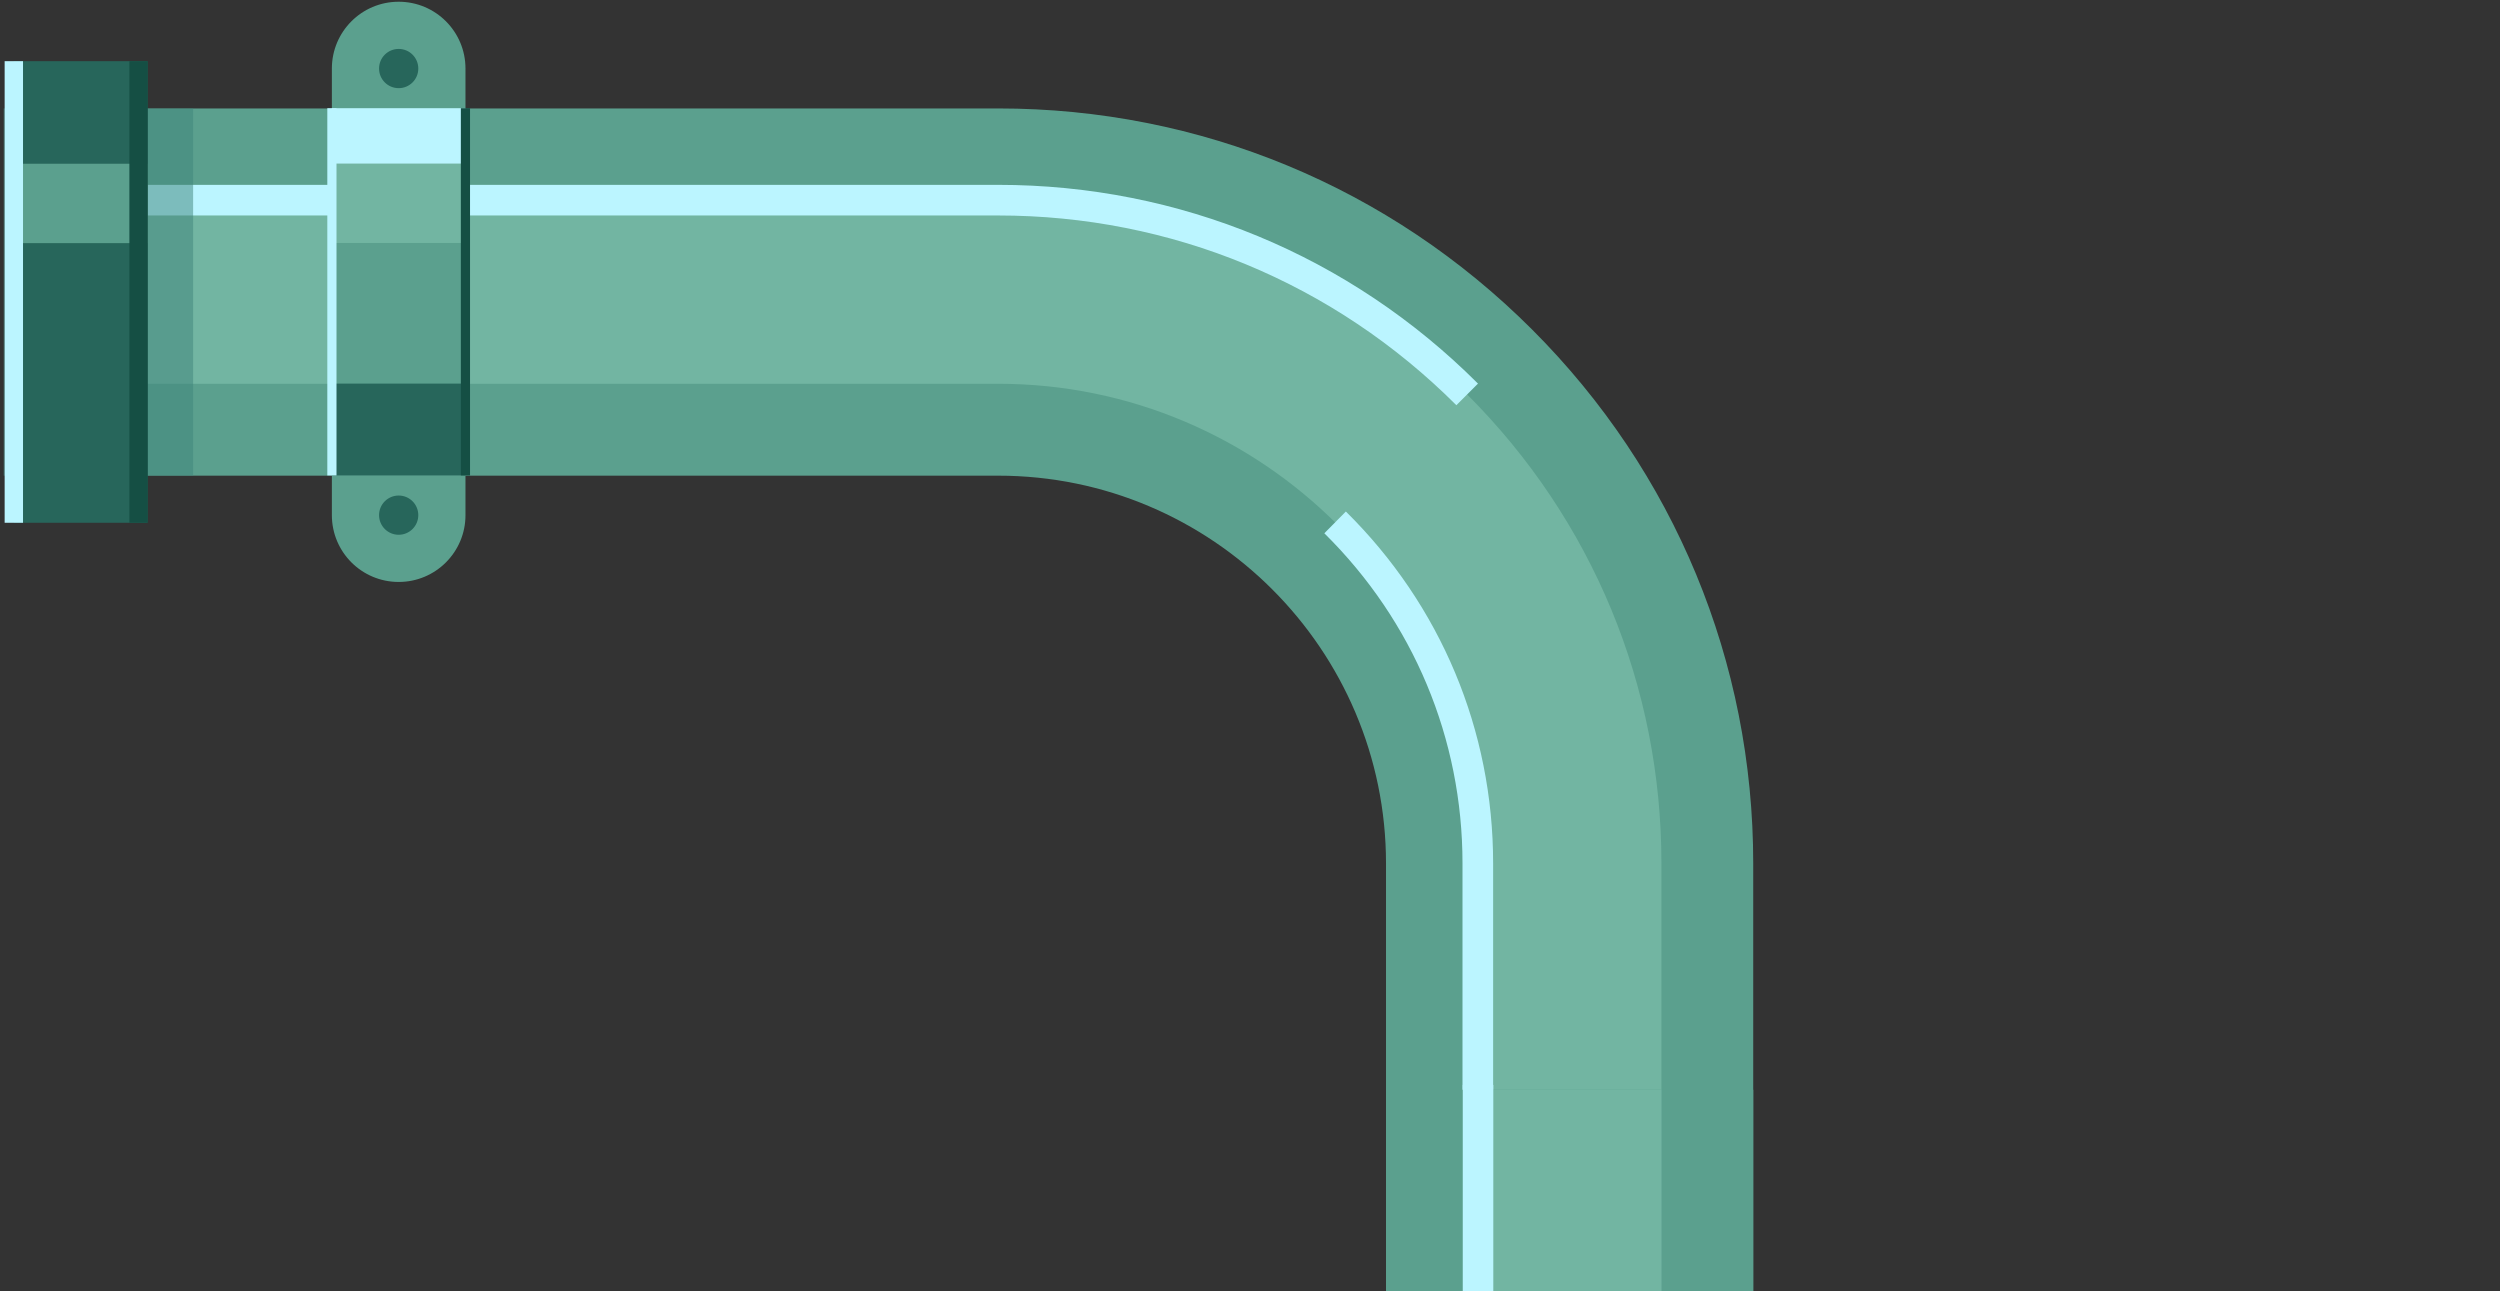 <?xml version="1.0" encoding="UTF-8"?>
<svg xmlns="http://www.w3.org/2000/svg" viewBox="0 0 302 156">
  <rect x="0" y="0" width="302" height="156" fill="#333333" stroke="none"/>
  <defs>
    <style>
      .cls-1 {
        fill: #27665b;
      }

      .cls-2 {
        fill: #3d847a;
      }

      .cls-3 {
        mix-blend-mode: multiply;
        opacity: .5;
      }

      .cls-4 {
        fill: #bbf5ff;
      }

      .cls-5 {
        isolation: isolate;
      }

      .cls-6 {
        fill: #154f44;
      }

      .cls-7 {
        fill: #5ba08e;
      }

      .cls-8 {
        fill: #72b5a2;
      }
    </style>
  </defs>
  <g class="cls-5">
    <g id="_圖層_5" data-name="圖層_5">
      <g>
        <g>
          <path class="cls-7" d="M211.79,183.14v-78.84c0-24.36-9.49-47.27-26.71-64.49-17.23-17.23-40.13-26.71-64.49-26.71H9.74s0,44.36,0,44.36h110.84c25.83,0,46.85,21.02,46.85,46.85v78.84s44.36,0,44.36,0Z"/>
          <path class="cls-8" d="M200.7,183.14v-78.84c0-21.4-8.33-41.52-23.47-56.65-15.13-15.13-35.25-23.47-56.65-23.47H9.74s0,22.18,0,22.18h110.84c31.95,0,57.94,25.99,57.94,57.94v78.84s22.18,0,22.18,0Z"/>
          <g>
            <path class="cls-4" d="M178.54,46.34c-15.48-15.48-36.07-24.01-57.96-24.01H9.74s0,3.7,0,3.7h110.84c20.91,0,40.56,8.14,55.35,22.92l2.61-2.61Z"/>
            <path class="cls-4" d="M180.37,183.14v-78.84c0-16.08-6.32-31.18-17.79-42.51l-2.6,2.63c10.76,10.63,16.69,24.8,16.69,39.88v78.84s3.7,0,3.7,0Z"/>
          </g>
          <g>
            <g class="cls-3">
              <rect class="cls-2" x="-10.3" y="23.82" width="44.36" height="22.9" transform="translate(47.15 23.4) rotate(90)"/>
            </g>
            <rect class="cls-1" x="1.67" y="7.39" width="16.14" height="55.76"/>
            <rect class="cls-7" x="1.67" y="19.78" width="16.14" height="9.59"/>
            <rect class="cls-4" x=".56" y="7.39" width="2.22" height="55.76"/>
            <rect class="cls-6" x="15.63" y="7.39" width="2.22" height="55.76"/>
          </g>
        </g>
        <g>
          <path class="cls-7" d="M40.09,62.23V8.28c0-4.46,3.61-8.07,8.07-8.07h0c4.46,0,8.07,3.61,8.07,8.07v53.95c0,4.46-3.61,8.07-8.07,8.07h0c-4.46,0-8.07-3.61-8.07-8.07Z"/>
          <rect class="cls-4" x="42.61" y="10.55" width="11.09" height="16.14" transform="translate(66.78 -29.54) rotate(90)"/>
          <rect class="cls-1" x="42.61" y="43.82" width="11.09" height="16.14" transform="translate(100.05 3.73) rotate(90)"/>
          <rect class="cls-8" x="40.09" y="19.76" width="16.14" height="9.59"/>
          <rect class="cls-6" x="55.67" y="13.07" width="1.11" height="44.36"/>
          <rect class="cls-4" x="39.54" y="13.07" width="1.11" height="44.36"/>
          <path class="cls-1" d="M48.16,10.65c1.31,0,2.37-1.06,2.37-2.37s-1.06-2.37-2.37-2.37-2.37,1.06-2.37,2.37,1.06,2.37,2.37,2.37Z"/>
          <circle class="cls-1" cx="48.16" cy="62.23" r="2.37"/>
        </g>
      </g>
      <rect class="cls-7" x="167.47" y="131.64" width="44.32" height="1499.77"/>
      <rect class="cls-8" x="178.55" y="131.64" width="22.16" height="1499.77"/>
      <rect class="cls-4" x="176.7" y="131.06" width="3.69" height="1508.88"/>
    </g>
  </g>
</svg>